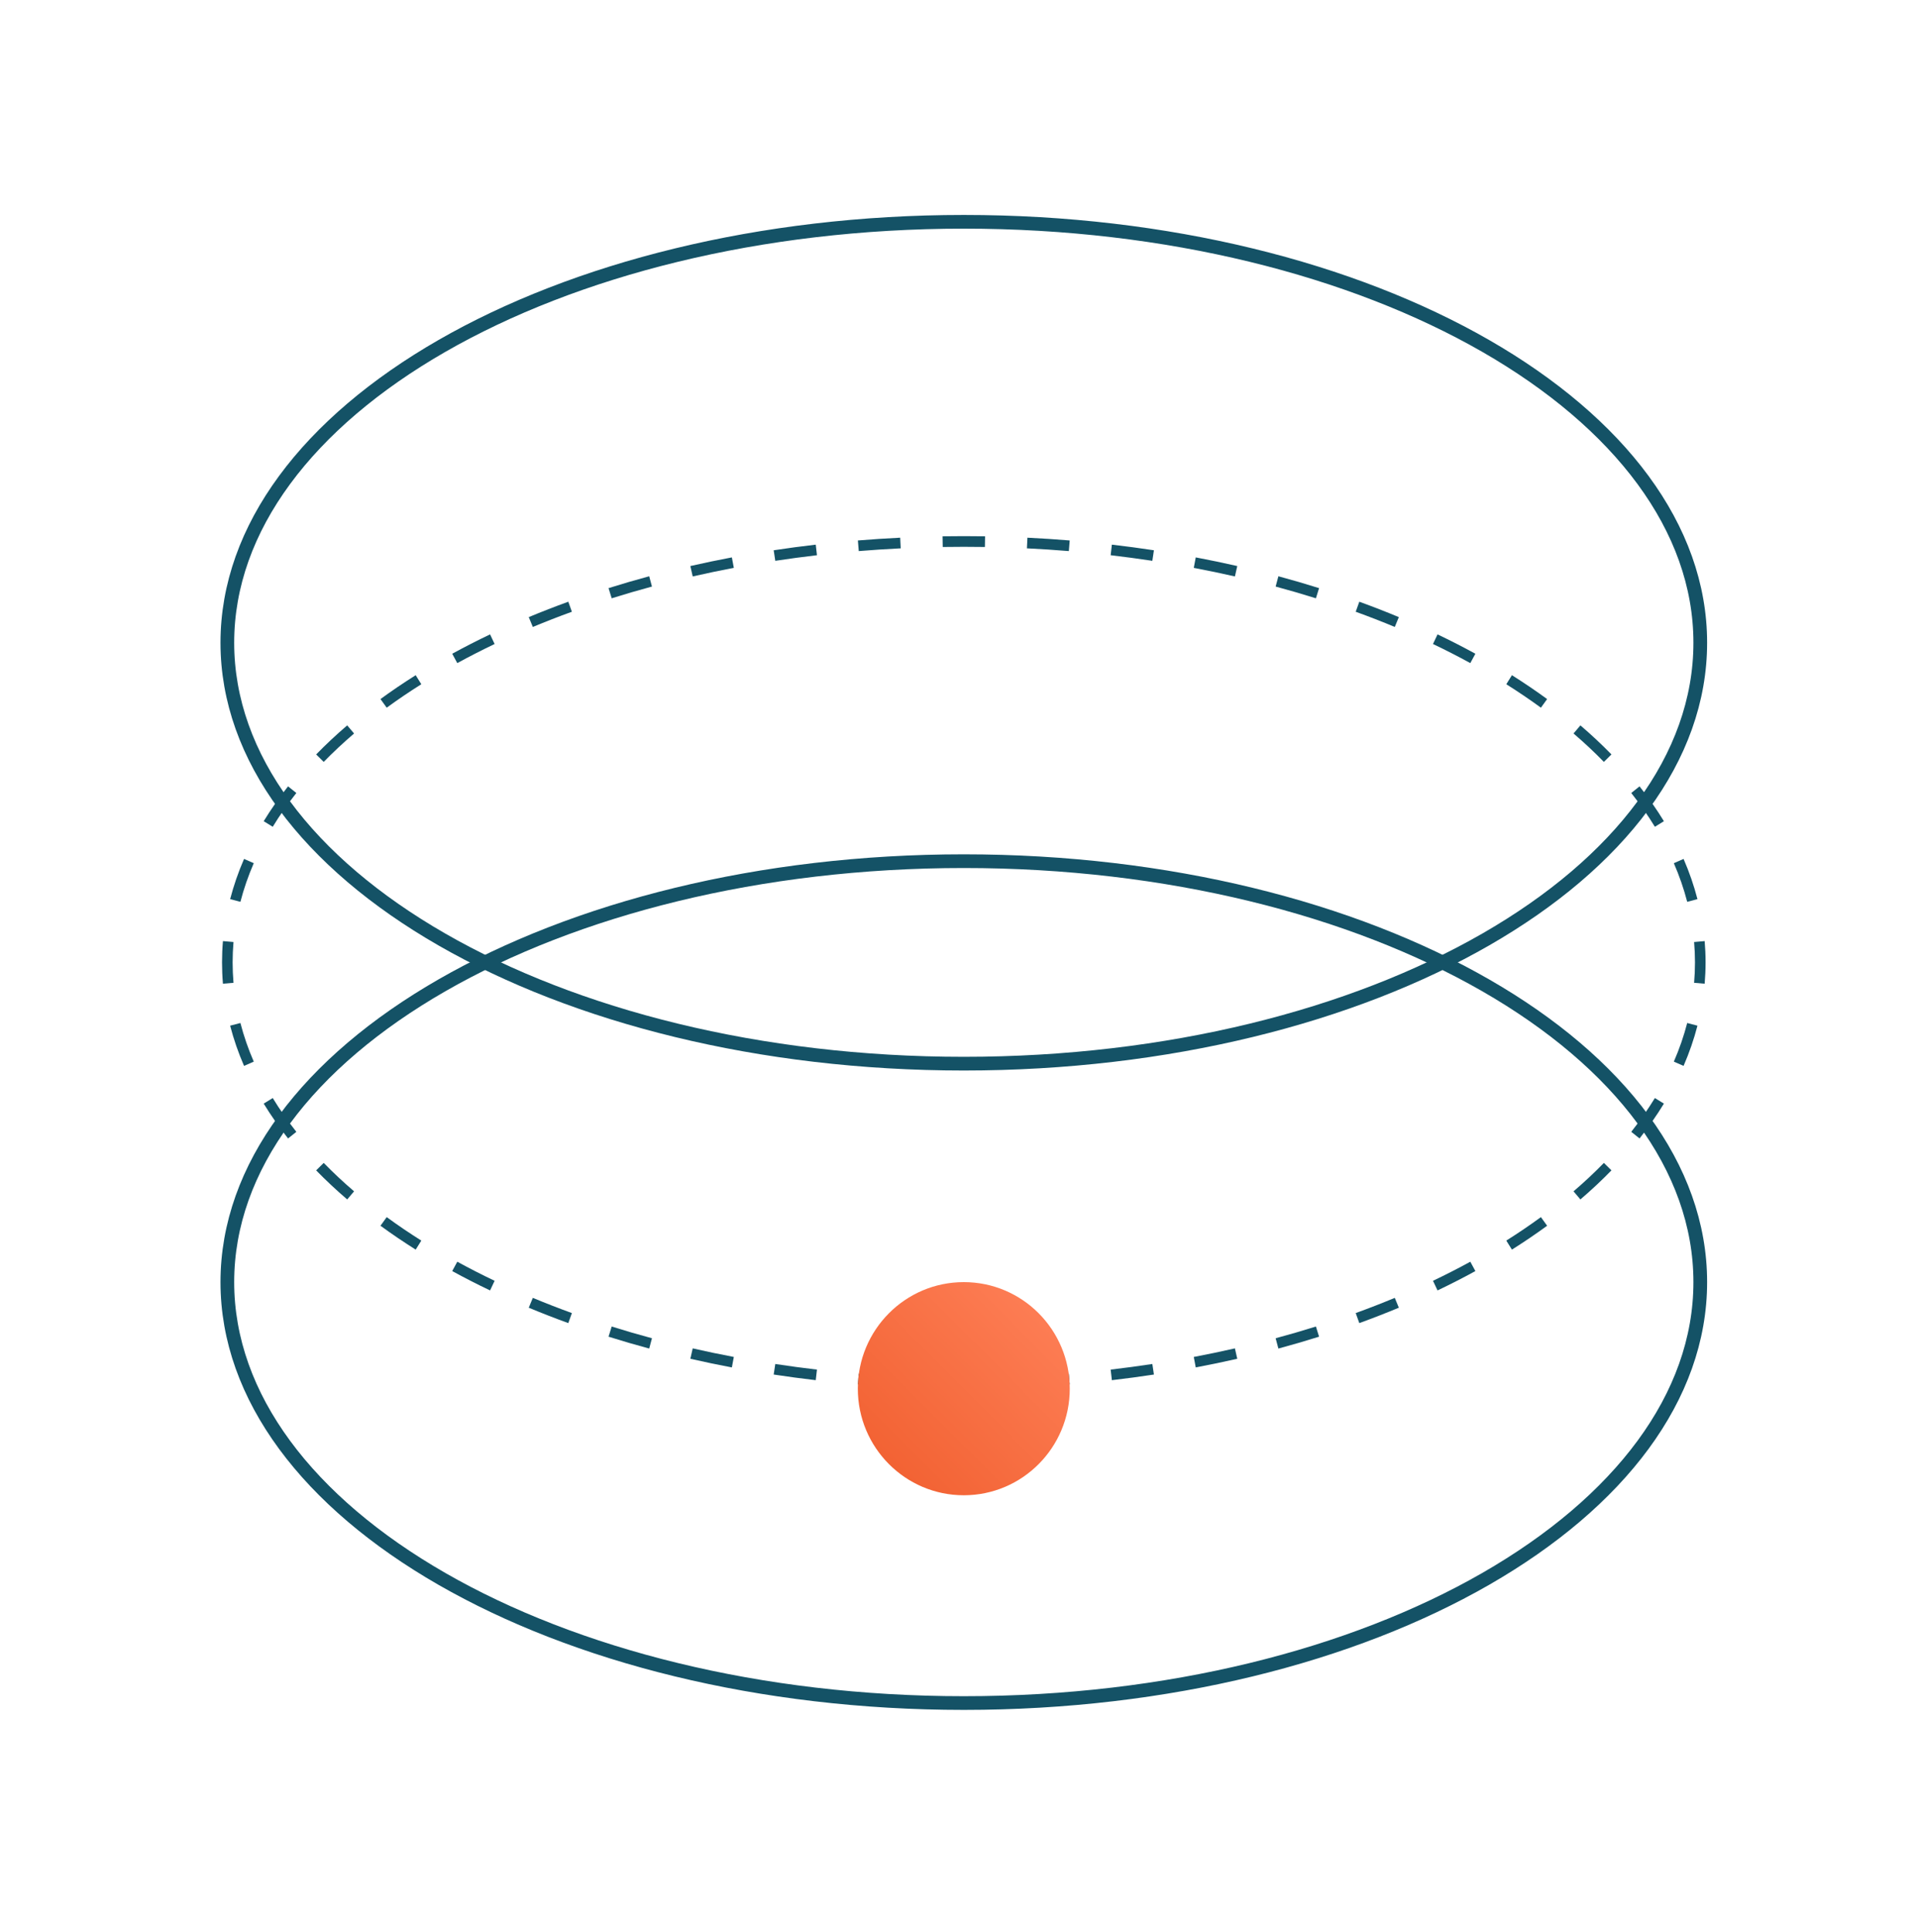 <?xml version="1.0" encoding="UTF-8"?> <svg xmlns="http://www.w3.org/2000/svg" width="140" height="141" viewBox="0 0 140 141" fill="none"><path fill-rule="evenodd" clip-rule="evenodd" d="M124.428 71.796L123.657 71.73C123.7 71.237 123.721 70.741 123.721 70.242C123.721 69.743 123.7 69.247 123.657 68.754L124.428 68.687C124.472 69.202 124.494 69.721 124.494 70.242C124.494 70.763 124.472 71.281 124.428 71.796ZM123.902 65.624L123.154 65.82C122.906 64.867 122.581 63.926 122.178 63L122.888 62.689C123.305 63.65 123.644 64.63 123.902 65.624ZM121.453 59.936L120.794 60.343C120.282 59.505 119.706 58.683 119.07 57.877L119.675 57.393C120.331 58.222 120.924 59.07 121.453 59.936ZM117.624 55.063L117.072 55.608C116.382 54.9 115.643 54.208 114.856 53.534L115.358 52.942C116.161 53.63 116.917 54.338 117.624 55.063ZM112.929 51.022L112.475 51.651C111.67 51.063 110.827 50.492 109.949 49.939L110.36 49.28C111.252 49.842 112.109 50.423 112.929 51.022ZM107.692 47.714L107.322 48.397C106.443 47.915 105.535 47.451 104.598 47.004L104.93 46.301C105.879 46.754 106.8 47.225 107.692 47.714ZM102.105 45.04L101.809 45.759C100.881 45.372 99.93 45.002 98.957 44.649L99.22 43.917C100.203 44.274 101.165 44.649 102.105 45.04ZM96.283 42.925L96.052 43.667C95.09 43.365 94.11 43.079 93.113 42.81L93.313 42.059C94.321 42.331 95.311 42.619 96.283 42.925ZM90.311 41.313L90.14 42.072C89.153 41.847 88.152 41.638 87.137 41.446L87.281 40.682C88.304 40.875 89.315 41.086 90.311 41.313ZM84.227 40.162L84.112 40.931C83.109 40.779 82.094 40.643 81.07 40.523L81.158 39.751C82.193 39.871 83.215 40.008 84.227 40.162ZM78.081 39.446L78.018 40.221C77.007 40.138 75.986 40.071 74.957 40.021L74.994 39.244C76.032 39.294 77.061 39.362 78.081 39.446ZM71.902 39.143L71.89 39.921C71.378 39.913 70.865 39.909 70.351 39.909C69.836 39.909 69.323 39.913 68.812 39.921L68.799 39.143C69.315 39.135 69.832 39.131 70.351 39.131C70.87 39.131 71.387 39.135 71.902 39.143ZM65.707 39.244L65.745 40.021C64.716 40.071 63.695 40.138 62.683 40.221L62.62 39.446C63.64 39.362 64.669 39.294 65.707 39.244ZM59.543 39.751L59.632 40.523C58.607 40.643 57.593 40.779 56.59 40.931L56.474 40.162C57.486 40.008 58.509 39.871 59.543 39.751ZM53.421 40.682L53.564 41.446C52.549 41.638 51.548 41.847 50.562 42.072L50.391 41.313C51.387 41.086 52.397 40.875 53.421 40.682ZM47.388 42.059L47.588 42.81C46.591 43.079 45.611 43.365 44.649 43.667L44.419 42.925C45.391 42.619 46.381 42.331 47.388 42.059ZM41.482 43.917C40.498 44.274 39.536 44.649 38.596 45.04L38.892 45.759C39.821 45.372 40.772 45.002 41.744 44.649L41.482 43.917ZM35.772 46.301L36.103 47.004C35.167 47.451 34.258 47.915 33.379 48.397L33.009 47.714C33.901 47.225 34.823 46.754 35.772 46.301ZM30.342 49.28L30.753 49.939C29.874 50.492 29.032 51.063 28.227 51.651L27.772 51.022C28.592 50.423 29.449 49.842 30.342 49.28ZM25.343 52.942L25.845 53.534C25.059 54.208 24.32 54.9 23.629 55.608L23.077 55.063C23.784 54.338 24.541 53.63 25.343 52.942ZM21.026 57.393L21.631 57.877C20.995 58.683 20.419 59.505 19.908 60.343L19.248 59.936C19.777 59.07 20.371 58.222 21.026 57.393ZM17.814 62.689L18.523 63C18.121 63.926 17.795 64.867 17.548 65.82L16.799 65.624C17.057 64.63 17.396 63.65 17.814 62.689ZM16.273 68.687C16.229 69.202 16.207 69.721 16.207 70.242C16.207 70.763 16.229 71.281 16.273 71.796L17.044 71.73C17.002 71.237 16.98 70.741 16.98 70.242C16.98 69.743 17.002 69.247 17.044 68.754L16.273 68.687ZM16.799 74.86L17.548 74.664C17.795 75.617 18.121 76.558 18.523 77.484L17.814 77.795C17.396 76.834 17.057 75.854 16.799 74.86ZM19.248 80.548L19.908 80.141C20.419 80.978 20.995 81.801 21.631 82.607L21.026 83.091C20.371 82.262 19.777 81.414 19.248 80.548ZM23.077 85.42L23.629 84.876C24.32 85.584 25.059 86.277 25.845 86.95L25.343 87.542C24.541 86.854 23.784 86.146 23.077 85.42ZM27.772 89.462L28.227 88.832C29.032 89.42 29.874 89.992 30.753 90.545L30.342 91.204C29.449 90.641 28.592 90.061 27.772 89.462ZM33.009 92.77L33.379 92.087C34.258 92.569 35.167 93.033 36.103 93.48L35.772 94.183C34.823 93.73 33.901 93.259 33.009 92.77ZM38.596 95.444L38.892 94.725C39.821 95.111 40.772 95.482 41.744 95.835L41.482 96.567C40.498 96.21 39.536 95.835 38.596 95.444ZM44.419 97.559L44.649 96.817C45.611 97.119 46.591 97.405 47.588 97.673L47.388 98.425C46.381 98.153 45.391 97.865 44.419 97.559ZM50.391 99.171L50.562 98.412C51.548 98.637 52.549 98.846 53.564 99.038L53.421 99.802C52.397 99.609 51.387 99.398 50.391 99.171ZM56.474 100.322L56.59 99.552C57.593 99.705 58.607 99.841 59.632 99.961L59.543 100.733C58.509 100.613 57.486 100.476 56.474 100.322ZM62.62 101.038L62.683 100.263C63.695 100.347 64.716 100.414 65.745 100.463L65.707 101.24C64.669 101.19 63.64 101.122 62.62 101.038ZM68.799 101.341L68.812 100.563C69.323 100.571 69.836 100.575 70.351 100.575C70.865 100.575 71.378 100.571 71.89 100.563L71.902 101.341C71.387 101.349 70.87 101.353 70.351 101.353C69.832 101.353 69.315 101.349 68.799 101.341ZM74.994 101.24L74.957 100.463C75.986 100.414 77.007 100.347 78.018 100.263L78.081 101.038C77.061 101.122 76.032 101.19 74.994 101.24ZM81.158 100.733L81.07 99.961C82.094 99.841 83.109 99.705 84.112 99.552L84.227 100.322C83.215 100.476 82.193 100.613 81.158 100.733ZM87.281 99.802L87.137 99.038C88.152 98.846 89.153 98.637 90.14 98.412L90.311 99.171C89.315 99.398 88.304 99.609 87.281 99.802ZM93.313 98.425L93.113 97.673C94.11 97.405 95.09 97.119 96.052 96.817L96.283 97.559C95.311 97.865 94.321 98.153 93.313 98.425ZM99.22 96.567L98.957 95.835C99.93 95.482 100.881 95.111 101.809 94.725L102.105 95.444C101.165 95.835 100.203 96.21 99.22 96.567ZM104.93 94.183L104.598 93.48C105.535 93.033 106.443 92.569 107.322 92.087L107.692 92.77C106.8 93.259 105.879 93.73 104.93 94.183ZM110.36 91.204L109.949 90.545C110.827 89.992 111.67 89.42 112.475 88.832L112.929 89.462C112.109 90.061 111.252 90.641 110.36 91.204ZM115.358 87.542L114.856 86.95C115.643 86.277 116.382 85.584 117.072 84.876L117.624 85.42C116.917 86.146 116.161 86.854 115.358 87.542ZM119.675 83.091L119.07 82.607C119.706 81.801 120.282 80.978 120.794 80.141L121.453 80.548C120.924 81.414 120.331 82.262 119.675 83.091ZM122.888 77.795L122.178 77.484C122.581 76.558 122.906 75.617 123.154 74.664L123.902 74.86C123.644 75.854 123.305 76.834 122.888 77.795Z" fill="#145266"></path><path d="M124.107 93.576C124.107 101.967 118.185 109.64 108.445 115.237C98.714 120.828 85.247 124.298 70.351 124.298C55.454 124.298 41.987 120.828 32.257 115.237C22.517 109.64 16.594 101.967 16.594 93.576C16.594 85.184 22.517 77.511 32.257 71.915C41.987 66.324 55.454 62.853 70.351 62.853C85.247 62.853 98.714 66.324 108.445 71.915C118.185 77.511 124.107 85.184 124.107 93.576Z" stroke="#145266"></path><path d="M124.107 46.91C124.107 55.301 118.185 62.974 108.445 68.571C98.714 74.162 85.247 77.632 70.351 77.632C55.454 77.632 41.987 74.162 32.257 68.571C22.517 62.974 16.594 55.301 16.594 46.91C16.594 38.518 22.517 30.846 32.257 25.248C41.987 19.658 55.454 16.188 70.351 16.188C85.247 16.188 98.714 19.658 108.445 25.248C118.185 30.846 124.107 38.518 124.107 46.91Z" stroke="#145266"></path><path d="M70.35 109.132C74.622 109.132 78.085 105.649 78.085 101.354C78.085 97.058 74.622 93.576 70.35 93.576C66.078 93.576 62.615 97.058 62.615 101.354C62.615 105.649 66.078 109.132 70.35 109.132Z" fill="url(#paint0_linear_326_2)"></path><defs><linearGradient id="paint0_linear_326_2" x1="78.085" y1="93.576" x2="62.529" y2="109.046" gradientUnits="userSpaceOnUse"><stop stop-color="#FF825A"></stop><stop offset="1" stop-color="#F05D2D"></stop></linearGradient></defs></svg> 
